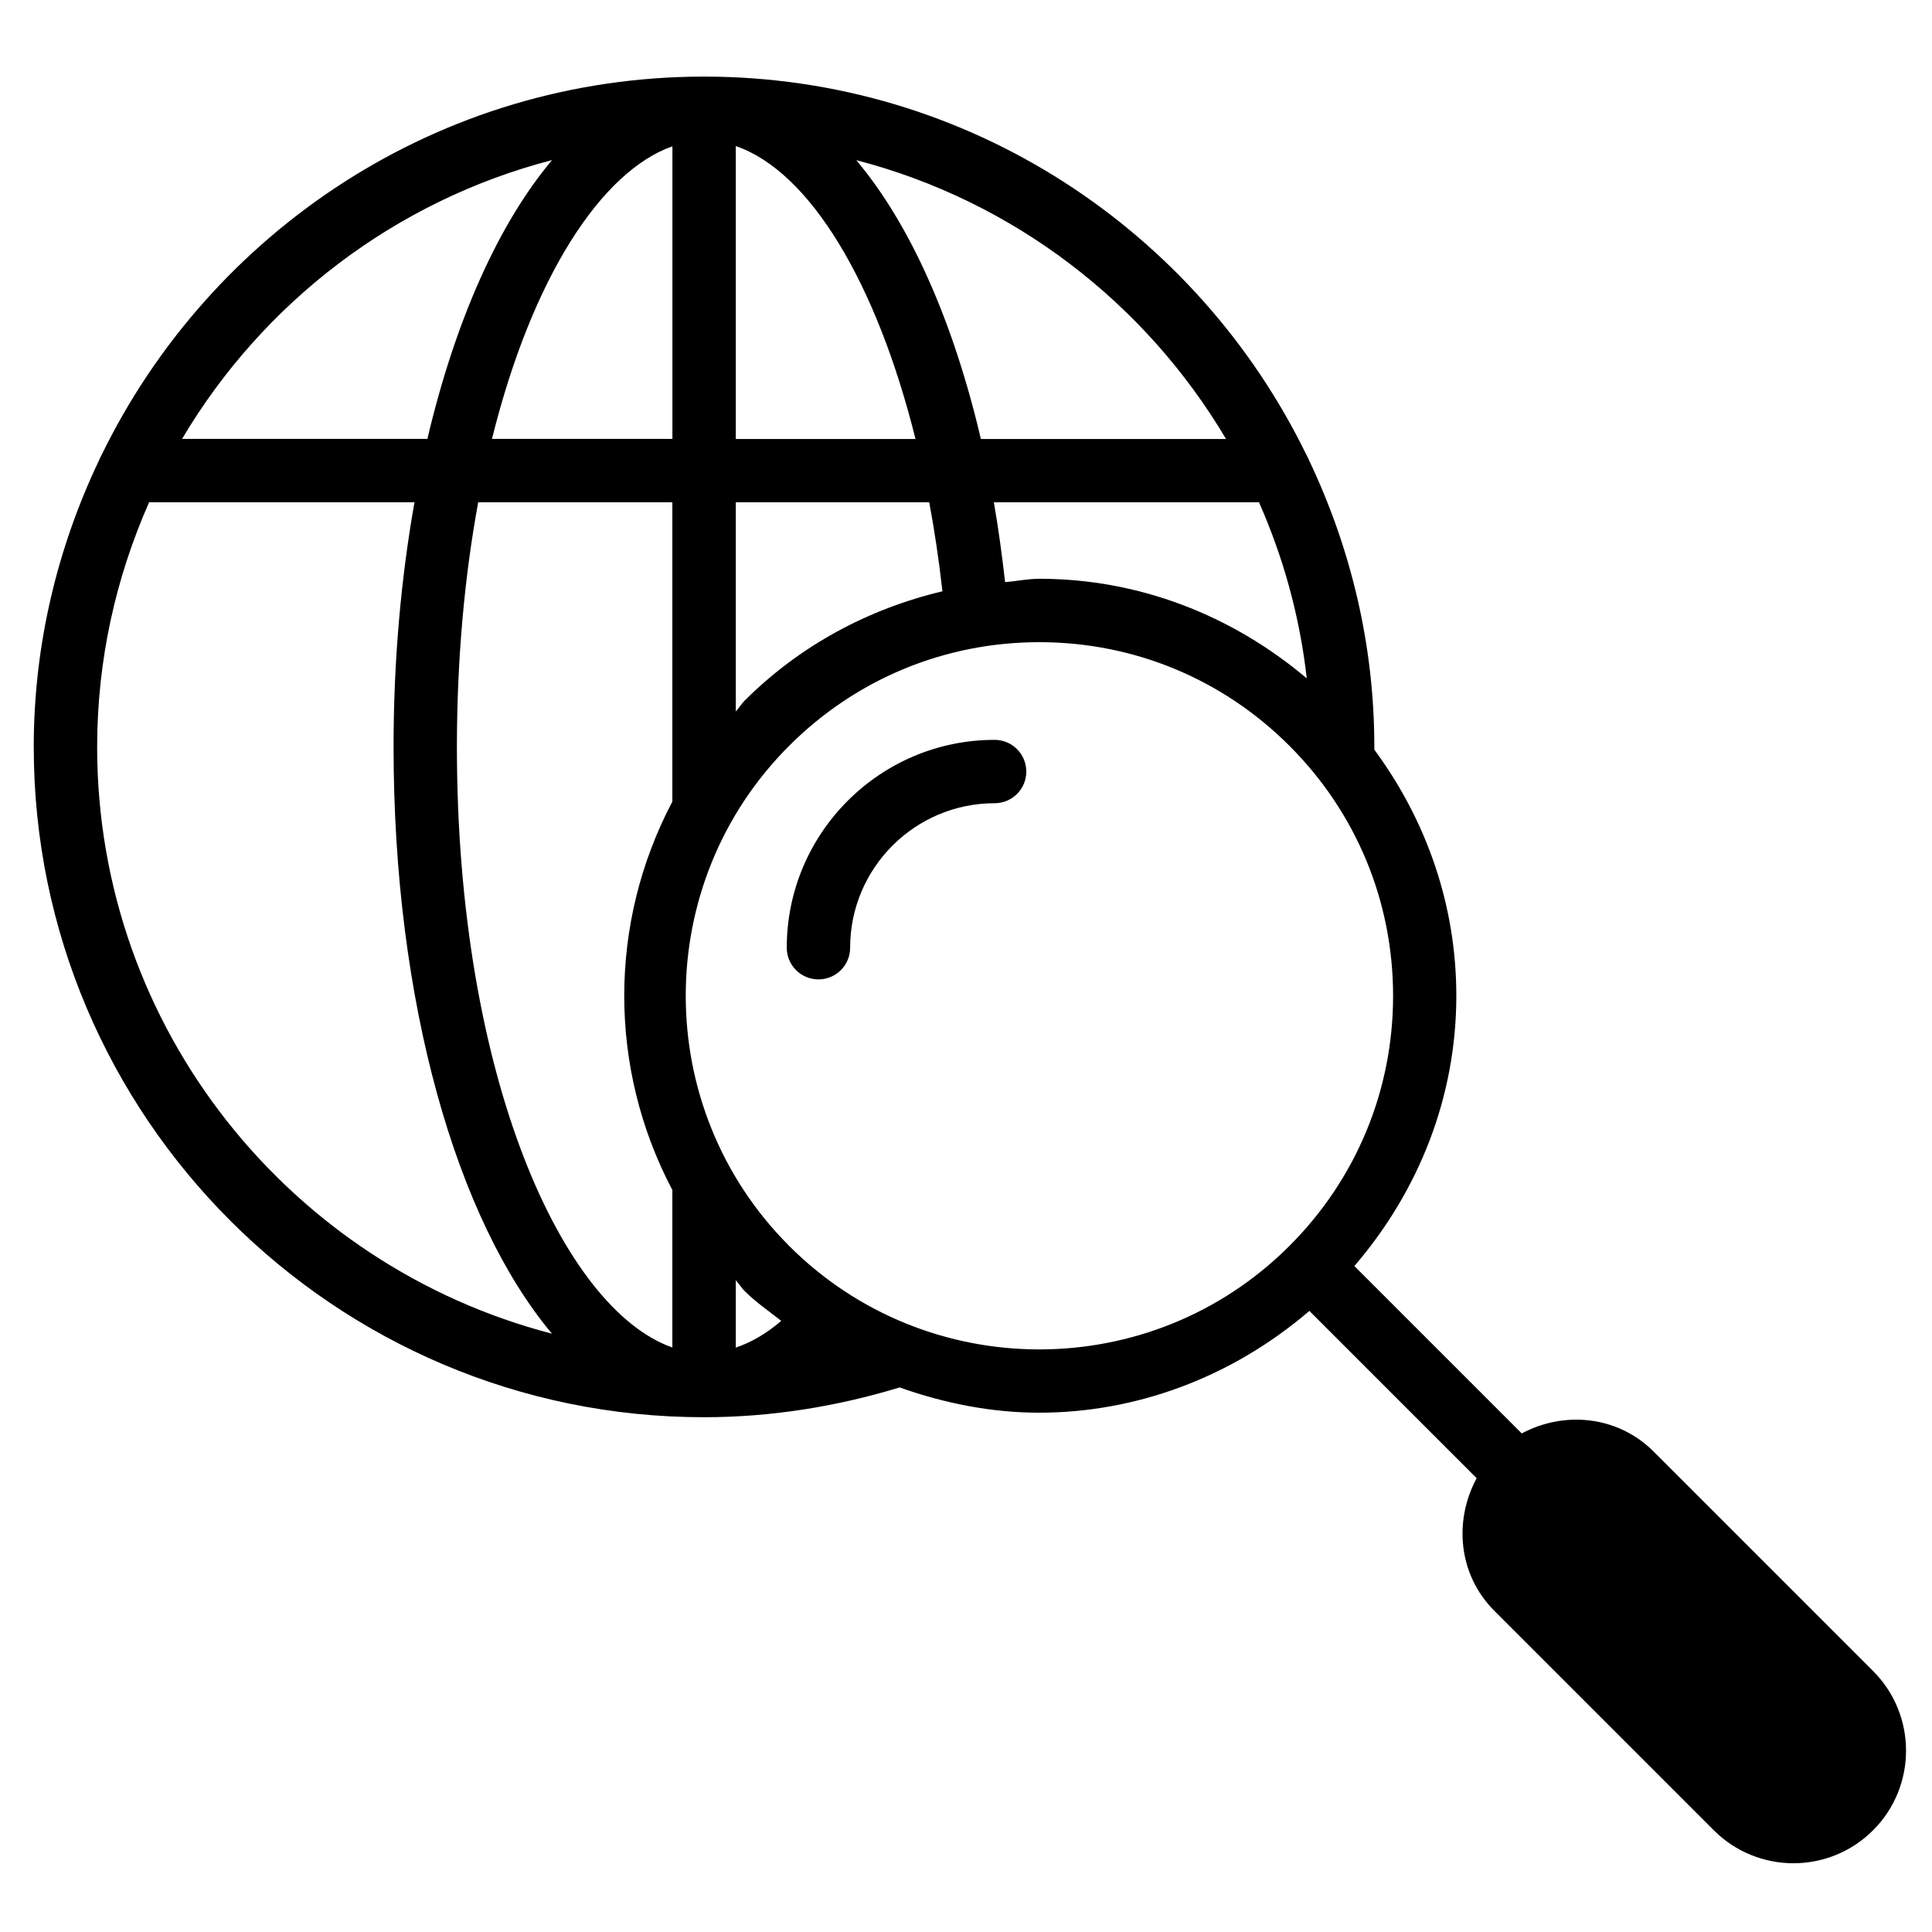 <?xml version="1.0" encoding="UTF-8"?>
<!-- Uploaded to: ICON Repo, www.svgrepo.com, Generator: ICON Repo Mixer Tools -->
<svg fill="#000000" width="800px" height="800px" version="1.1" viewBox="144 144 512 512" xmlns="http://www.w3.org/2000/svg">
 <g>
  <path d="m640.4 586.85-58.168-58.168c-9.508-9.508-23.68-10.832-34.953-4.809l-44.355-44.355c17.191-20.027 27.016-44.965 27.016-71.645 0-23.867-7.828-46.352-21.727-65.203v-0.754c0-27.164-6.32-52.836-17.277-75.887-0.188-0.523-0.441-0.988-0.715-1.469-28.82-59.238-89.445-100.26-159.64-100.26-70.262 0-130.95 41.125-159.75 100.47-0.211 0.379-0.398 0.715-0.547 1.133-11 23.09-17.34 48.805-17.34 76.035 0 97.949 79.688 177.64 177.61 177.64 17.695 0 35.098-2.793 51.852-7.894 11.965 4.242 24.434 6.695 36.988 6.695 25.633 0 50.988-9.301 71.605-26.977l44.336 44.336c-6.129 11.316-4.871 25.59 4.68 35.141l58.168 58.168c5.816 5.816 13.457 8.734 21.098 8.734s15.281-2.918 21.098-8.734c11.652-11.629 11.652-30.566 0.023-42.195zm-369.67-309.74h51.453v79.328c-17.004 32.203-17.004 70.703 0 102.93v41.73c-28.949-10.16-57.098-71.438-57.098-159.16 0.016-23.68 2.074-45.445 5.644-64.824zm115.89-16.77h-47.629v-77.629c19.586 6.695 37.301 36.168 47.629 77.629zm-64.422-77.566v77.543h-47.82c10.641-42.906 29.051-70.953 47.82-77.543zm16.793 318.36v-17.863c0.84 0.883 1.406 1.91 2.266 2.793 3.043 3.043 6.488 5.375 9.781 7.977-3.965 3.422-7.996 5.711-12.047 7.094zm0-224.03h51.262c1.426 7.578 2.582 15.449 3.504 23.594-19.688 4.684-37.848 14.402-52.5 29.055-0.859 0.883-1.449 1.91-2.266 2.793zm71.371 21.16c-0.82-7.242-1.785-14.336-2.981-21.16h70.262c6.445 14.57 10.812 30.23 12.66 46.664-19.902-16.793-44.547-26.387-70.891-26.387-3.066 0.004-6.004 0.652-9.051 0.883zm58.547-37.93h-64.969c-7.391-31.57-18.895-57.121-33.02-73.891 41.586 10.785 76.598 37.781 97.988 73.891zm-178.6-73.914c-14.211 16.879-25.672 42.594-33.043 73.891h-65.012c21.391-36.105 56.445-63.102 98.055-73.891zm-120.56 155.51c0-23.07 4.977-44.965 13.77-64.824h70.324c-3.547 20.027-5.543 41.816-5.543 64.824 0 67.785 16.75 125.49 41.984 155.51-69.211-17.945-120.54-80.754-120.54-155.51zm183.39 132.25c-36.547-36.547-36.547-96.02 0-132.54 17.695-17.695 41.25-27.457 66.293-27.457s48.574 9.742 66.273 27.457c17.719 17.695 27.48 41.25 27.48 66.273 0 25.023-9.762 48.574-27.48 66.273-36.551 36.566-96.02 36.566-132.57-0.004z"/>
  <path d="m407.58 340.07c-30.375 0-55.082 24.707-55.082 55.082 0 4.641 3.758 8.398 8.398 8.398s8.398-3.758 8.398-8.398c0-21.117 17.172-38.289 38.289-38.289 4.641 0 8.398-3.758 8.398-8.398-0.008-4.637-3.766-8.395-8.402-8.395z"/>
 </g>
</svg>